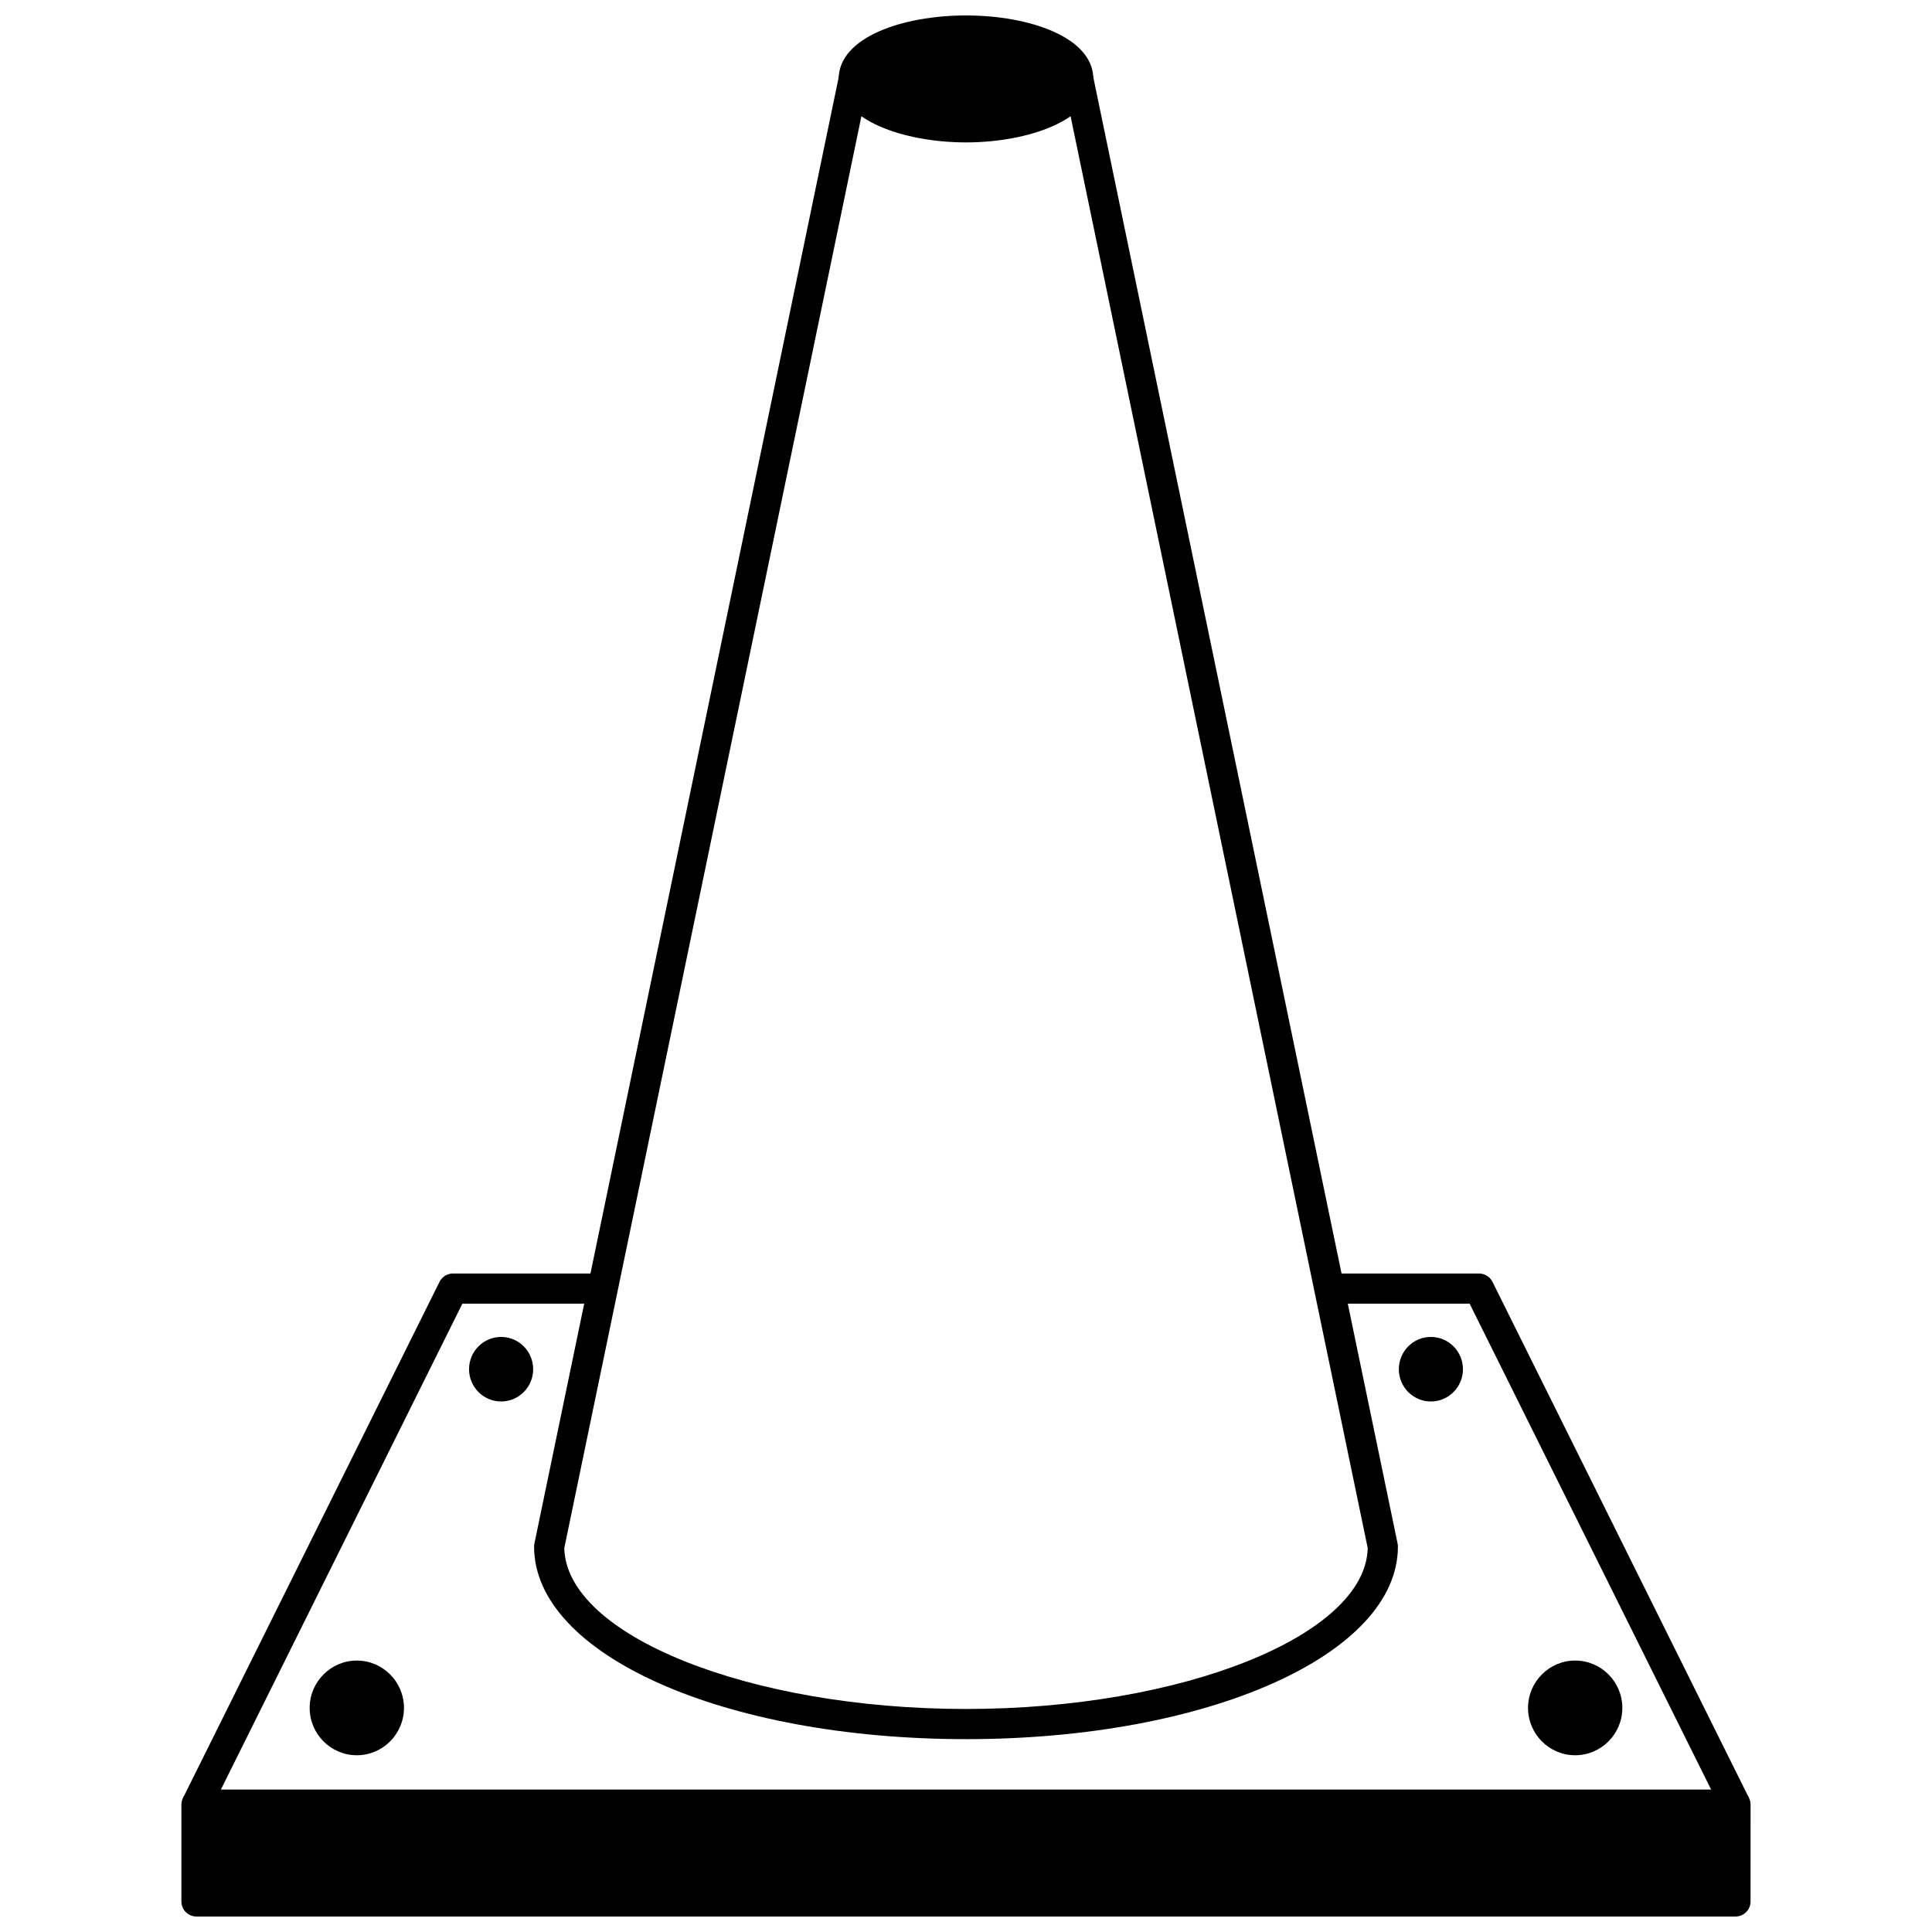 <?xml version="1.0" encoding="UTF-8"?>
<!-- Uploaded to: ICON Repo, www.iconrepo.com, Generator: ICON Repo Mixer Tools -->
<svg width="800px" height="800px" version="1.1" viewBox="144 144 512 512" xmlns="http://www.w3.org/2000/svg">
 <defs>
  <clipPath id="b">
   <path d="m366 148.09h68v33.906h-68z"/>
  </clipPath>
  <clipPath id="a">
   <path d="m192 618h416v33.902h-416z"/>
  </clipPath>
 </defs>
 <path d="m603.92 622.25v25.652h-407.85v-25.648c135.95-0.004 271.9-0.004 407.85-0.004z"/>
 <path d="m247.05 596.61c0 4.723-3.801 8.547-8.496 8.547-4.691 0-8.496-3.824-8.496-8.547 0-4.719 3.805-8.547 8.496-8.547 4.695 0 8.496 3.828 8.496 8.547"/>
 <path d="m569.93 596.61c0 4.723-3.805 8.547-8.496 8.547s-8.496-3.824-8.496-8.547c0-4.719 3.805-8.547 8.496-8.547s8.496 3.828 8.496 8.547"/>
 <path d="m429.74 164.92c0 7.082-13.316 12.824-29.738 12.824-16.426 0-29.742-5.742-29.742-12.824s13.316-12.824 29.742-12.824c16.422 0 29.738 5.742 29.738 12.824"/>
 <path d="m523.2 498.3c4.688 0 8.496 3.828 8.496 8.559 0 4.719-3.809 8.547-8.496 8.547s-8.496-3.828-8.496-8.547c0-4.731 3.809-8.559 8.496-8.559z"/>
 <path d="m276.8 498.3c4.688 0 8.496 3.828 8.496 8.559 0 4.719-3.809 8.547-8.496 8.547s-8.496-3.828-8.496-8.547c-0.004-4.731 3.805-8.559 8.496-8.559z"/>
 <g clip-path="url(#b)">
  <path d="m400 181.74c-16.355 0-33.738-5.894-33.738-16.824 0-11.047 16.973-16.824 33.738-16.824s33.738 5.777 33.738 16.824c-0.004 10.926-17.387 16.824-33.738 16.824zm0-25.652c-15.473 0-25.742 5.312-25.742 8.828 0 2.996 9.086 8.828 25.742 8.828s25.742-5.832 25.742-8.828c-0.004-3.516-10.27-8.828-25.742-8.828z"/>
 </g>
 <path d="m400 604.89c-64.184 0-114.46-22.41-114.46-51.02 0-0.273 0.027-0.547 0.082-0.812l14.195-68.383 66.523-320.57 7.828 1.625-66.523 320.57-14.105 67.961c0.539 23.152 49.07 42.637 106.46 42.637s105.92-19.484 106.46-42.637l-14.105-67.961-66.523-320.57 7.828-1.625 66.523 320.57 14.195 68.383c0.055 0.266 0.082 0.539 0.082 0.812 0 28.613-50.277 51.023-114.46 51.023z"/>
 <path d="m199.66 624.04-7.16-3.559 67.973-136.77c0.676-1.359 2.062-2.219 3.582-2.219h39.684v7.996h-37.207z"/>
 <path d="m238.56 609.16c-6.891 0-12.496-5.629-12.496-12.547s5.606-12.547 12.496-12.547 12.496 5.629 12.496 12.547-5.606 12.547-12.496 12.547zm0-17.094c-2.481 0-4.5 2.039-4.5 4.551 0 2.508 2.019 4.547 4.5 4.547 2.481 0 4.5-2.039 4.5-4.547 0-2.512-2.019-4.551-4.5-4.551z"/>
 <g clip-path="url(#a)">
  <path d="m603.92 651.9h-407.85c-2.207 0-4-1.789-4-4v-25.648c0-2.207 1.789-4 4-4h407.85c2.207 0 4 1.789 4 4l-0.004 25.652c0 2.207-1.789 3.996-3.996 3.996zm-403.85-7.996h399.85v-17.652h-399.85z"/>
 </g>
 <path d="m600.34 624.04-66.871-134.55h-37.207v-7.996h39.684c1.52 0 2.906 0.859 3.582 2.219l67.973 136.77z"/>
 <path d="m561.44 609.16c-6.891 0-12.496-5.629-12.496-12.547s5.606-12.547 12.496-12.547 12.496 5.629 12.496 12.547-5.606 12.547-12.496 12.547zm0-17.094c-2.481 0-4.5 2.039-4.5 4.551 0 2.508 2.019 4.547 4.5 4.547s4.5-2.039 4.5-4.547c0-2.512-2.019-4.551-4.5-4.551z"/>
</svg>